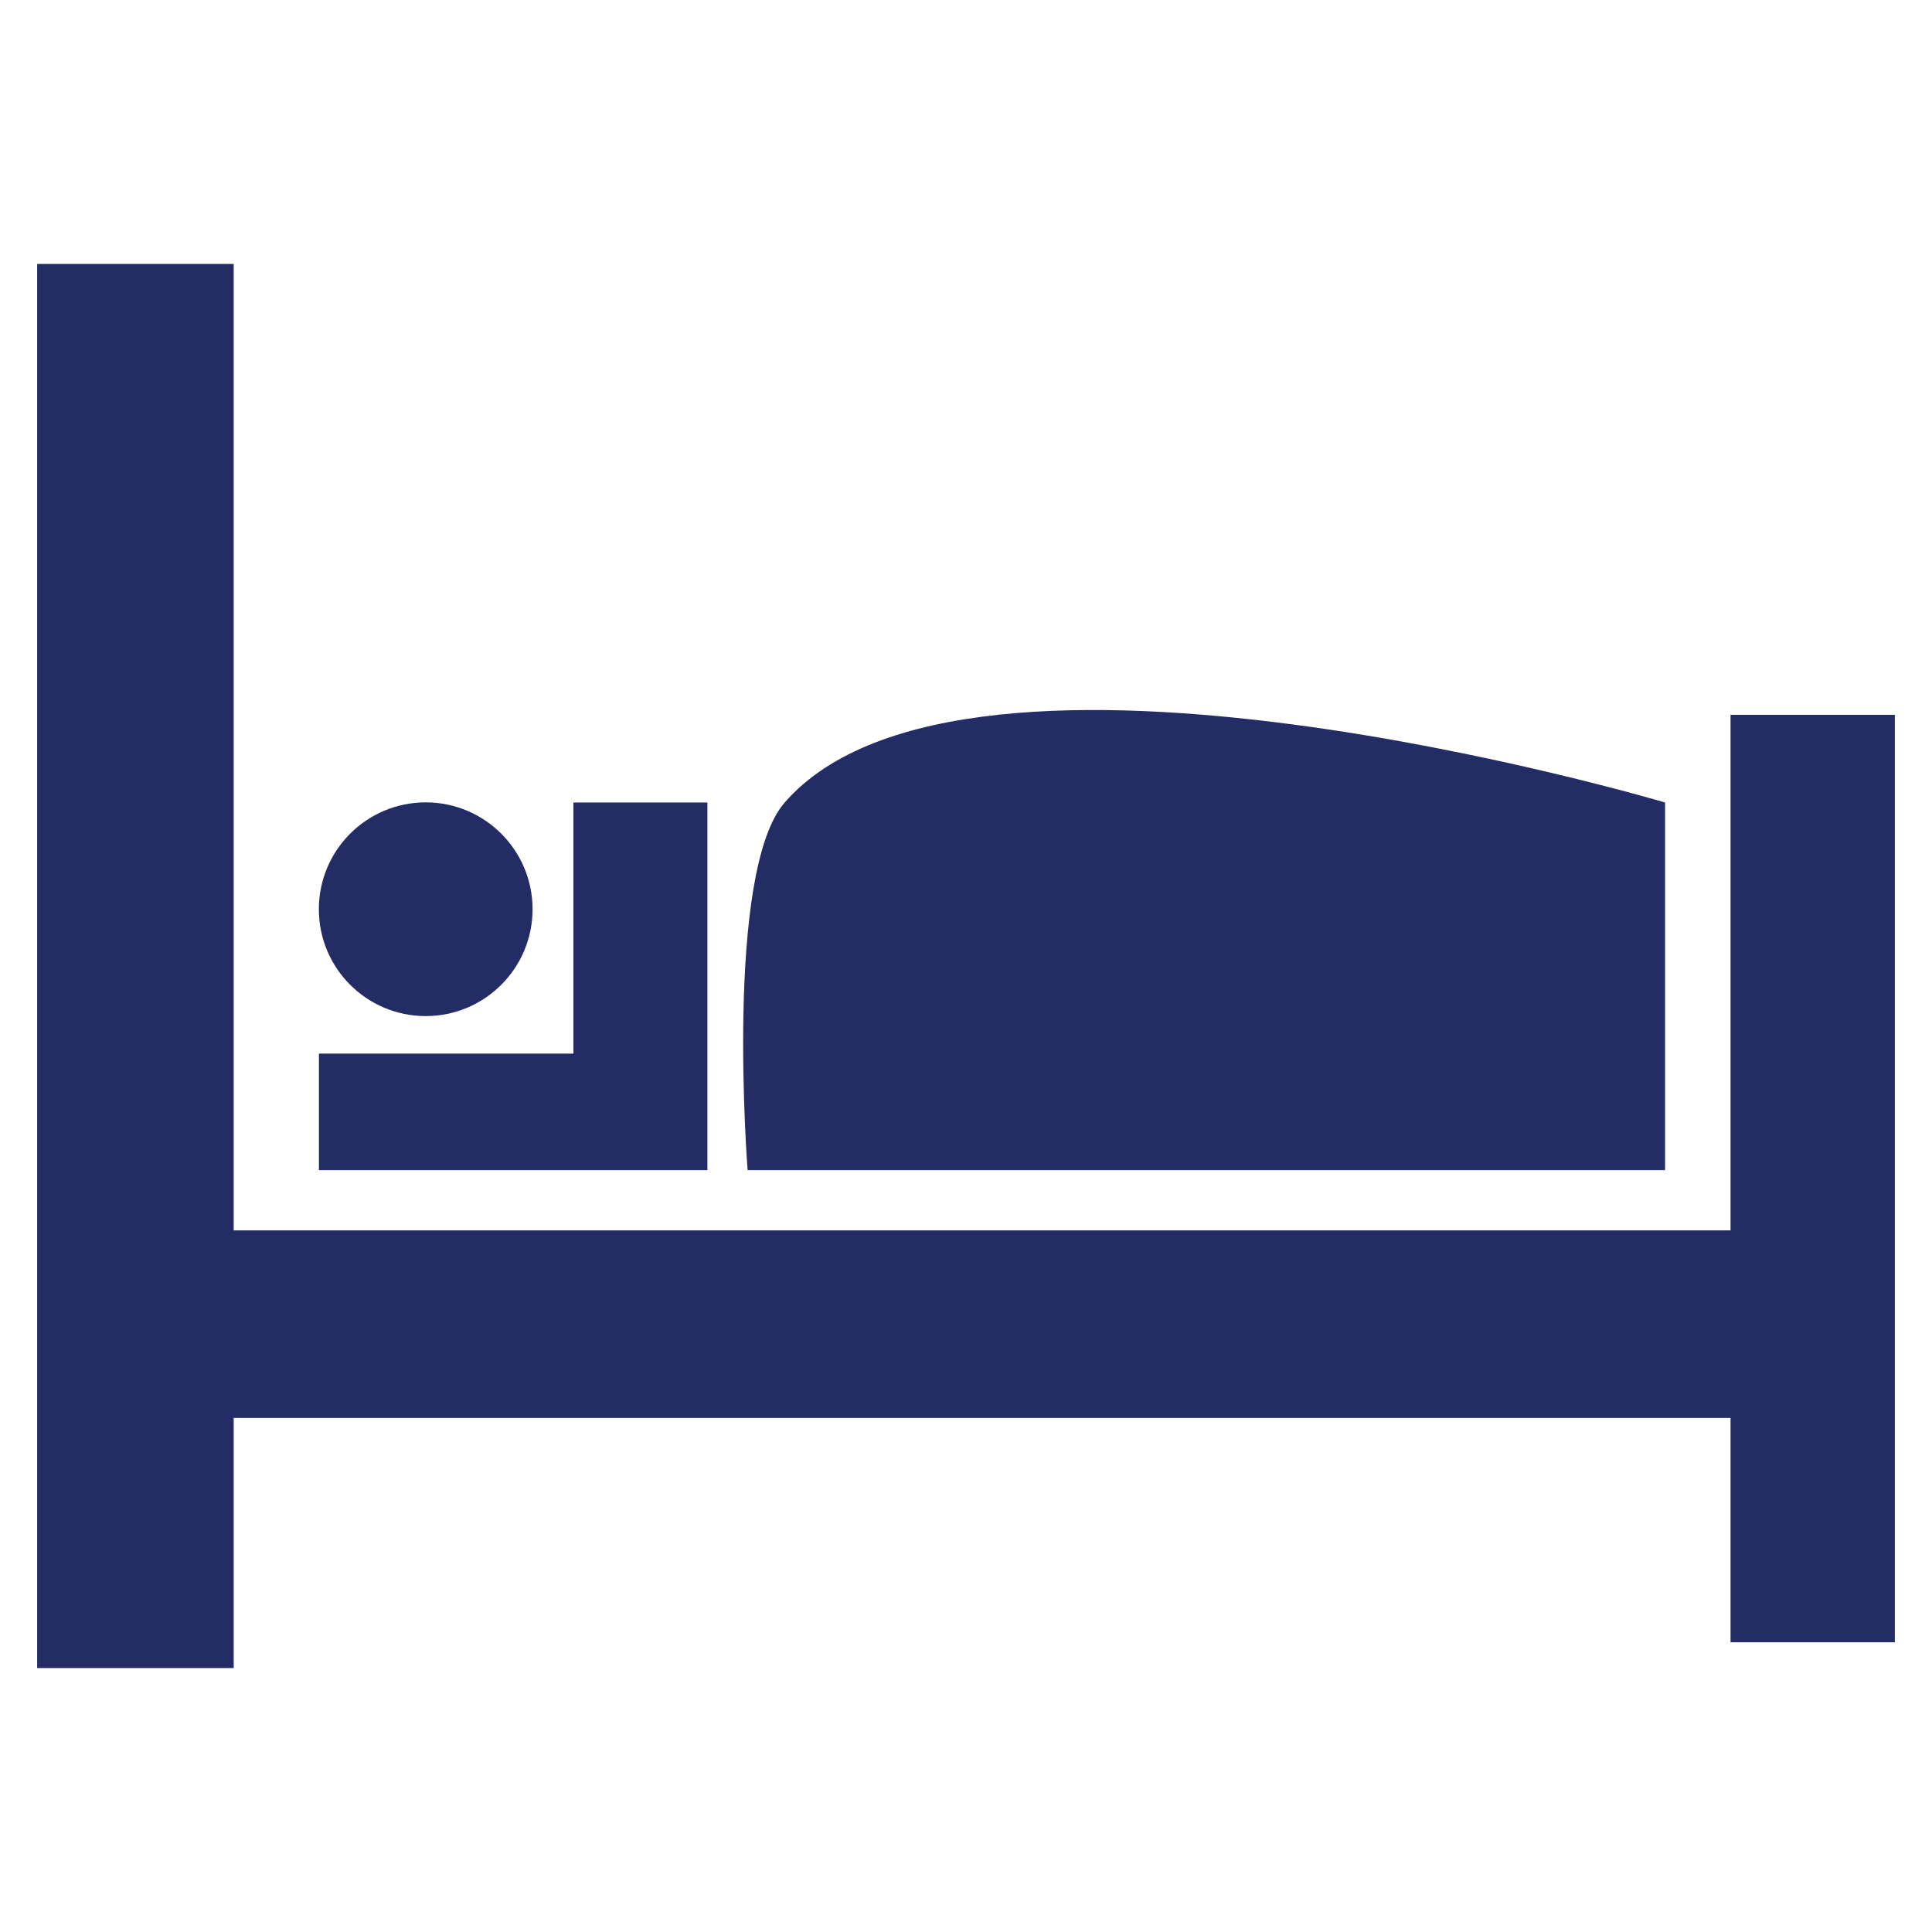<?xml version="1.0" encoding="utf-8"?>
<!-- Generator: Adobe Illustrator 16.0.3, SVG Export Plug-In . SVG Version: 6.00 Build 0)  -->
<!DOCTYPE svg PUBLIC "-//W3C//DTD SVG 1.1//EN" "http://www.w3.org/Graphics/SVG/1.1/DTD/svg11.dtd">
<svg version="1.1" id="Layer_1" xmlns="http://www.w3.org/2000/svg" xmlns:xlink="http://www.w3.org/1999/xlink" x="0px" y="0px"
	 width="26px" height="26px" viewBox="0 0 26 26" enable-background="new 0 0 26 26" xml:space="preserve">
<g>
	<polygon fill="#232C65" points="25.11,9.62 23.678,9.62 23.289,9.62 23.289,10.937 23.289,16.558 3.145,16.558 3.145,5.538 
		3.145,3.552 2.271,3.552 1.373,3.552 0.5,3.552 0.5,5.538 0.5,22.373 0.5,22.448 0.506,22.448 3.138,22.448 3.145,22.448 
		3.145,22.373 3.145,19.082 23.289,19.082 23.289,22.074 23.289,22.101 23.291,22.101 25.497,22.101 25.5,22.101 25.5,22.074 
		25.5,10.937 25.5,9.62 	"/>
	<path fill="#232C65" d="M10.061,15.747h12.347V10.8c0,0-9.407-2.801-11.848,0C9.746,11.731,10.061,15.747,10.061,15.747z"/>
	<polygon fill="#232C65" points="7.717,10.8 7.717,14.179 4.292,14.179 4.292,15.747 9.52,15.747 9.52,10.8 	"/>
	<circle fill="#232C65" cx="5.729" cy="12.236" r="1.438"/>
</g>
</svg>
